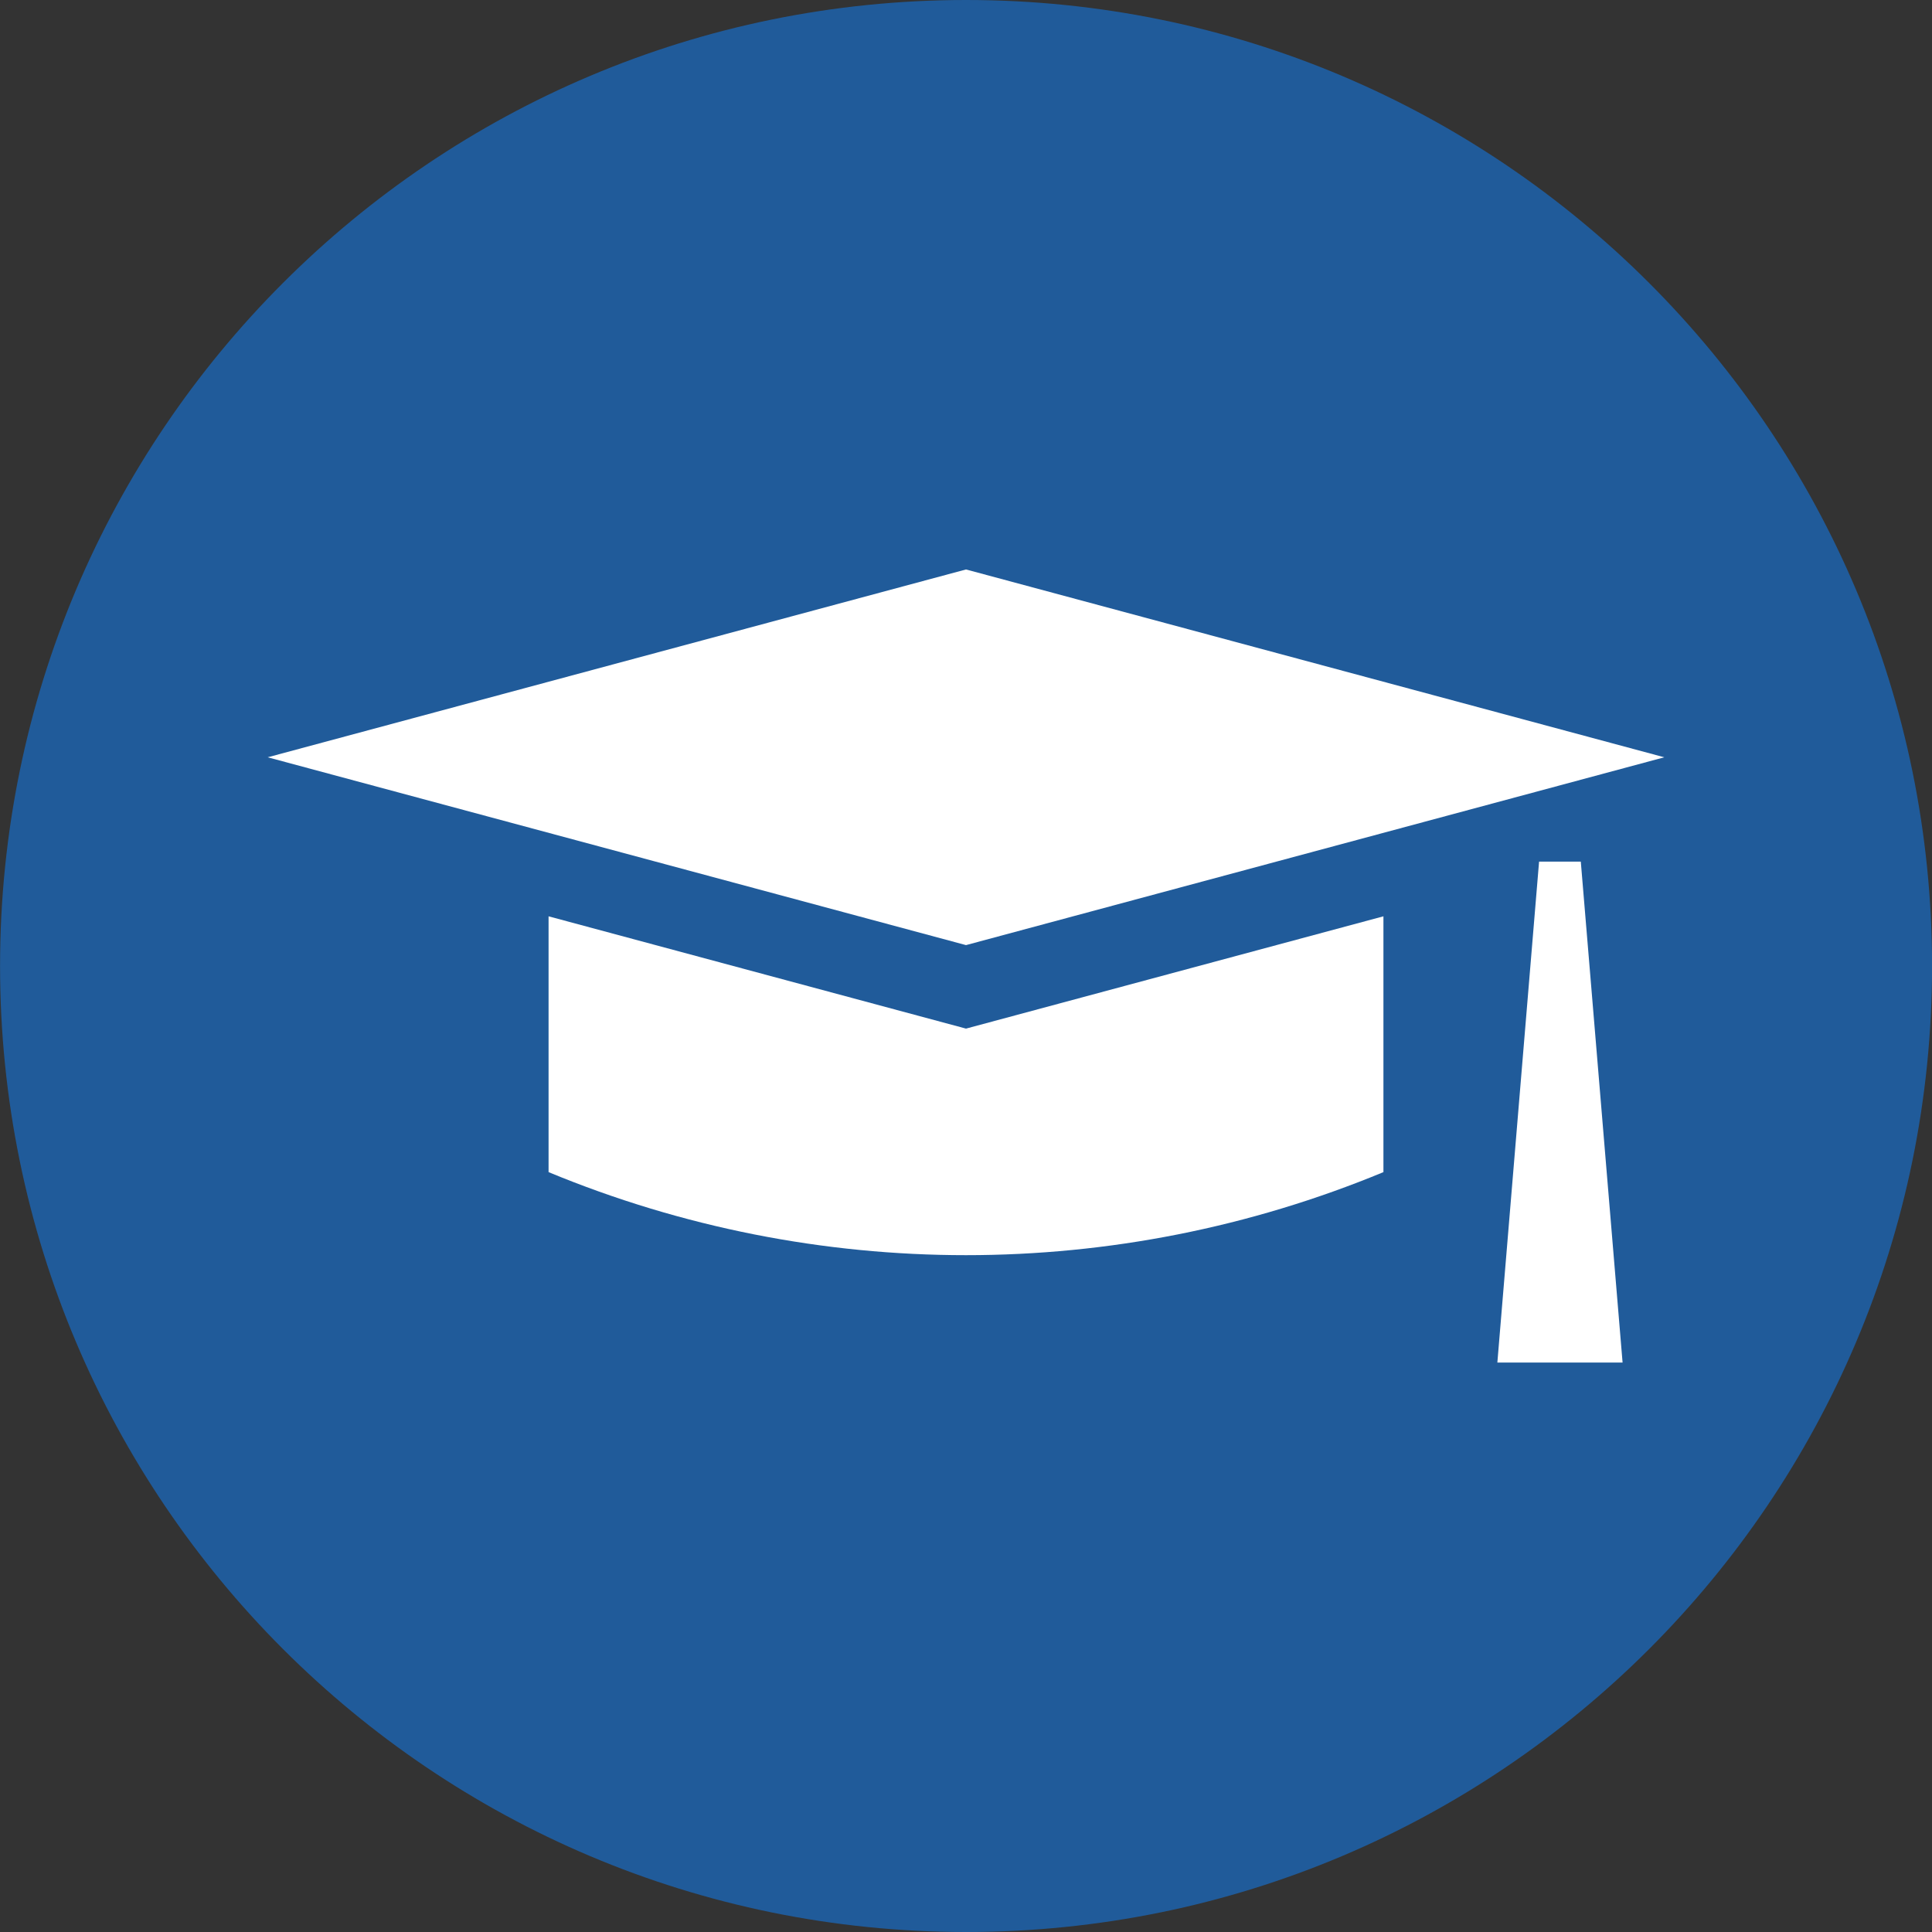 <svg xmlns="http://www.w3.org/2000/svg" width="32" height="32" viewBox="0 0 32 32"><rect x="0" y="0" width="32" height="32" fill="#333333" stroke="none"/><path fill="#205b9a" d="M32.001 16c0 8.837-7.164 16-16 16s-16-7.164-16-16c0-8.837 7.164-16 16-16s16 7.164 16 16z"></path><path fill="#fff" d="M25.492 14.271l-0.691 8.297h2.074l-0.692-8.297h-0.69zM9.086 15.177v4.237c4.428 1.834 9.401 1.834 13.828 0v-4.237l-6.914 1.86-6.914-1.86zM27.566 12.543l-11.566-3.111-11.566 3.111 11.566 3.111 11.566-3.111z"></path></svg>